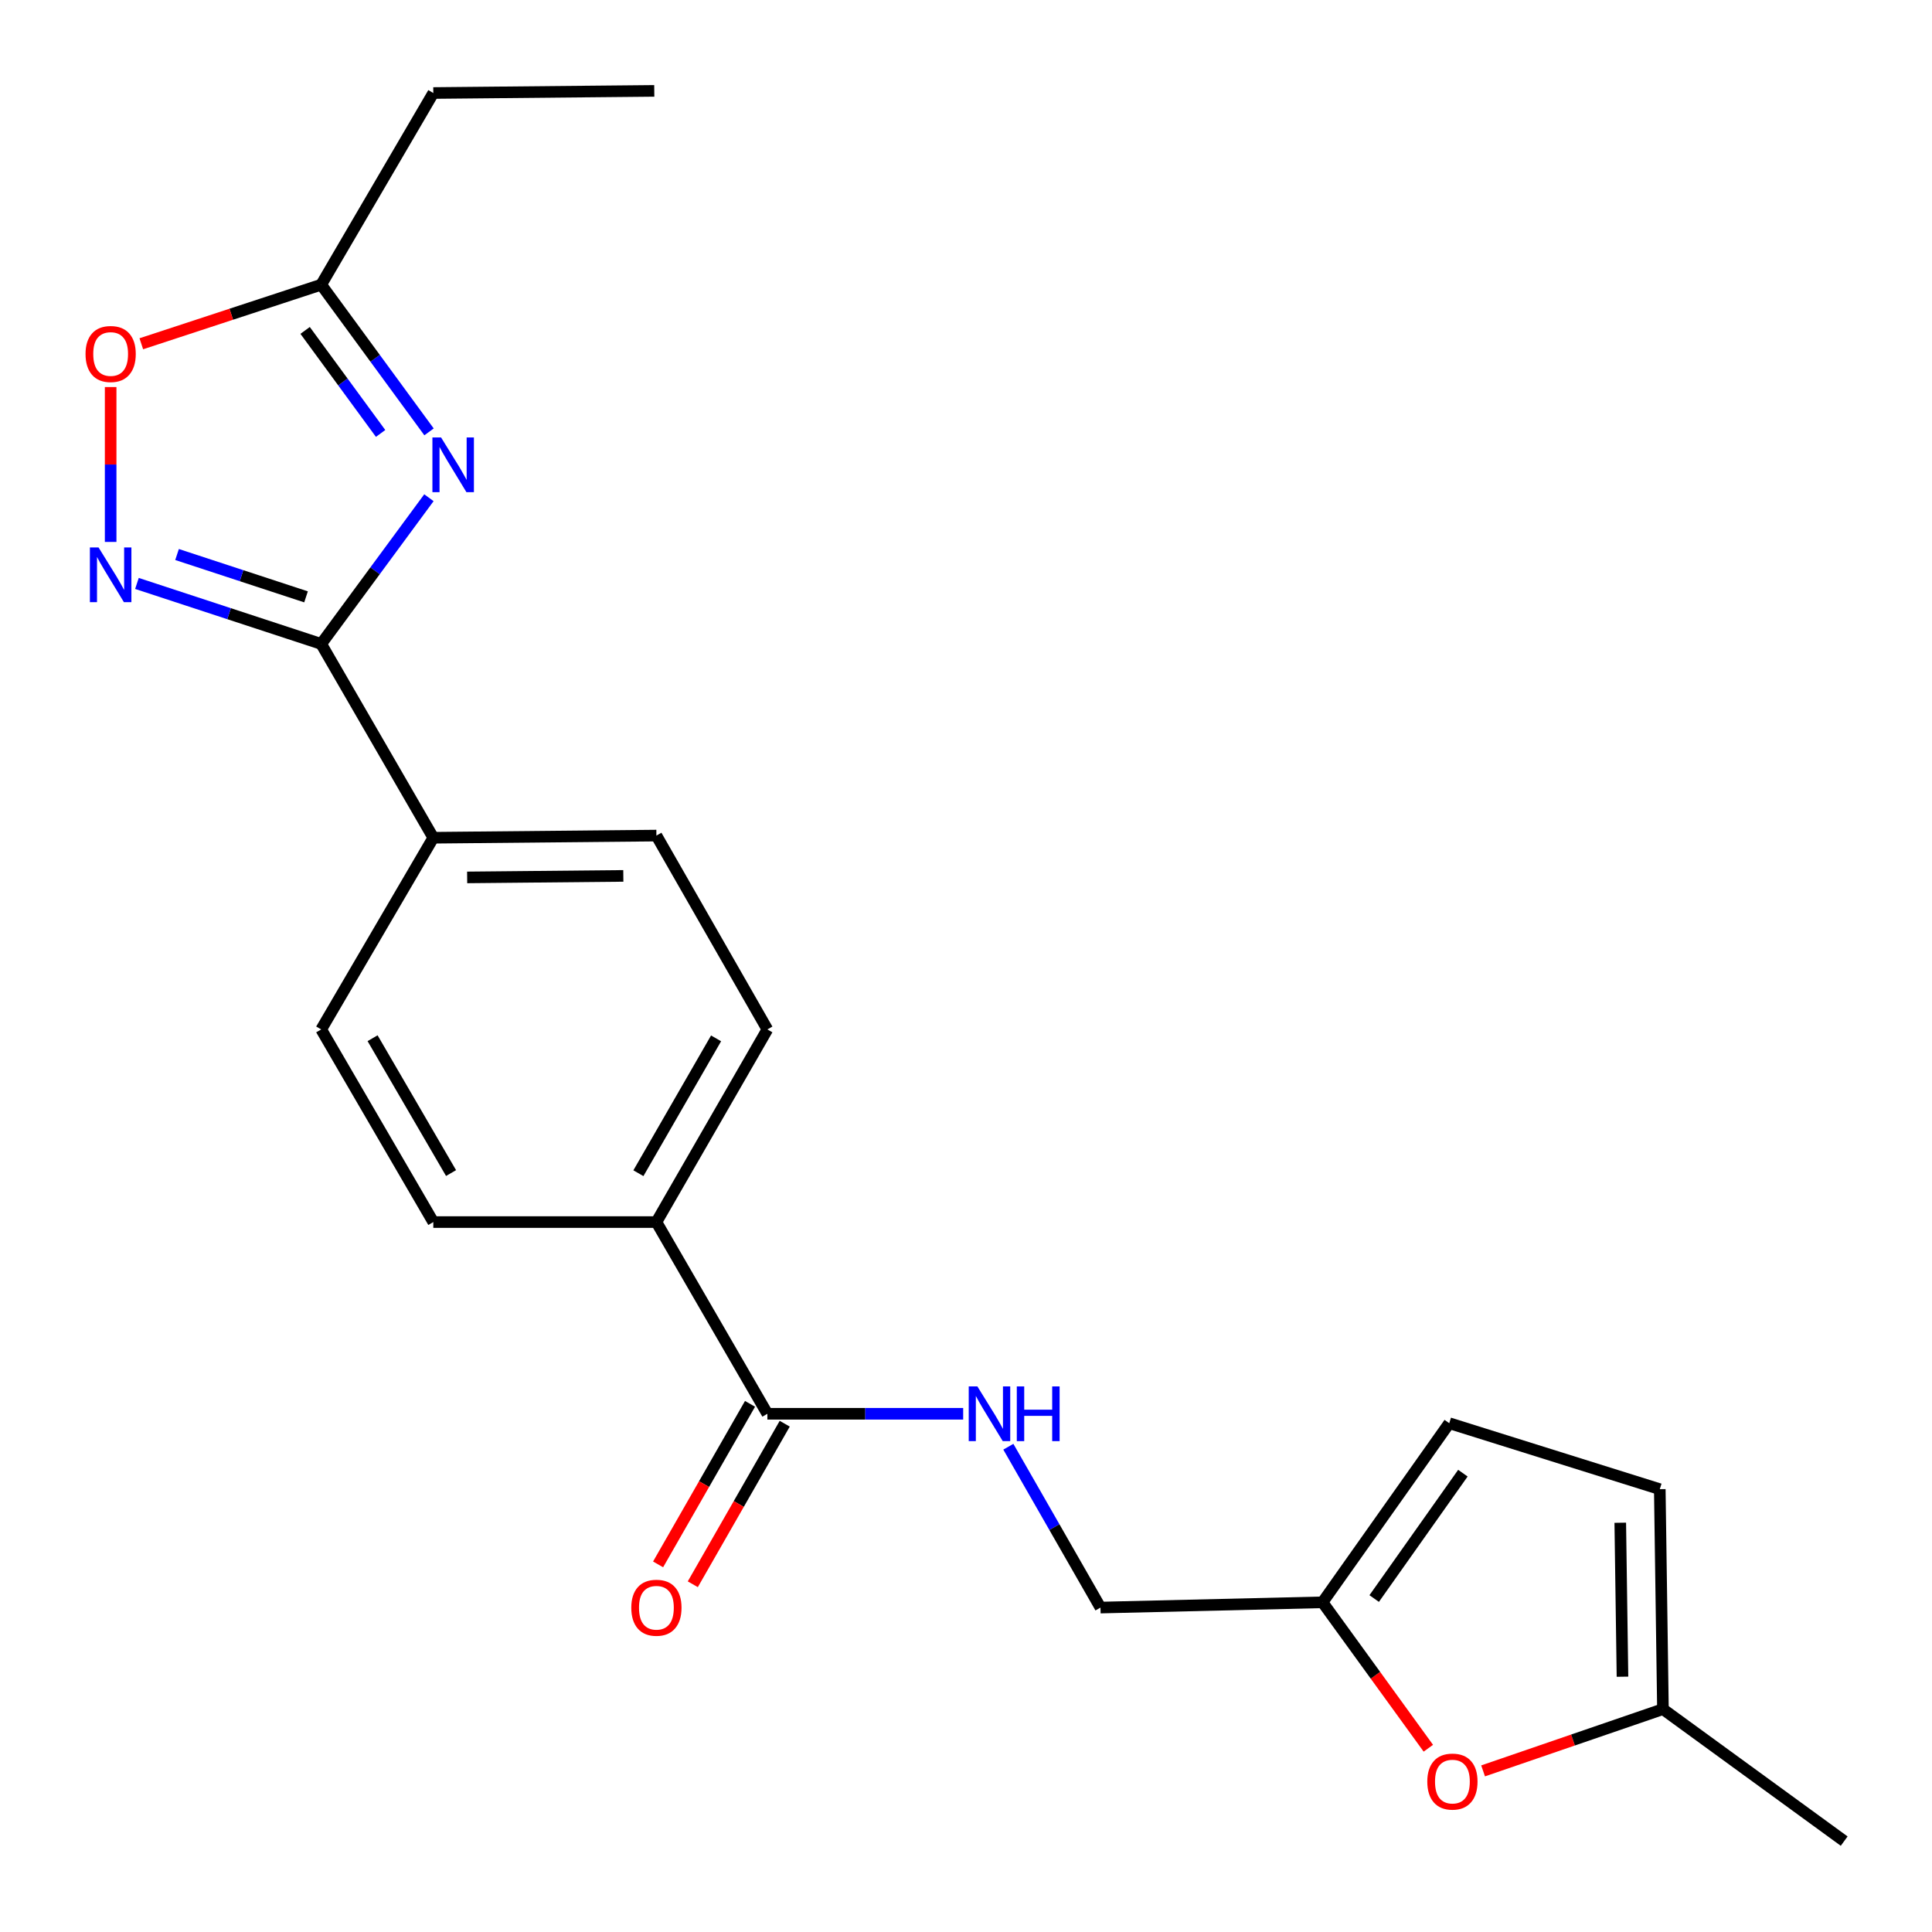 <?xml version='1.0' encoding='iso-8859-1'?>
<svg version='1.1' baseProfile='full'
              xmlns='http://www.w3.org/2000/svg'
                      xmlns:rdkit='http://www.rdkit.org/xml'
                      xmlns:xlink='http://www.w3.org/1999/xlink'
                  xml:space='preserve'
width='1000px' height='1000px' viewBox='0 0 1000 1000'>
<!-- END OF HEADER -->
<rect style='opacity:1.0;fill:#FFFFFF;stroke:none' width='1000' height='1000' x='0' y='0'> </rect>
<path class='bond-0' d='M 222.004,257.624 L 194.128,295.459' style='fill:none;fill-rule:evenodd;stroke:#0000FF;stroke-width:6px;stroke-linecap:butt;stroke-linejoin:miter;stroke-opacity:1' />
<path class='bond-0' d='M 194.128,295.459 L 166.252,333.294' style='fill:none;fill-rule:evenodd;stroke:#000000;stroke-width:6px;stroke-linecap:butt;stroke-linejoin:miter;stroke-opacity:1' />
<path class='bond-2' d='M 222.066,223.536 L 194.159,185.448' style='fill:none;fill-rule:evenodd;stroke:#0000FF;stroke-width:6px;stroke-linecap:butt;stroke-linejoin:miter;stroke-opacity:1' />
<path class='bond-2' d='M 194.159,185.448 L 166.252,147.36' style='fill:none;fill-rule:evenodd;stroke:#000000;stroke-width:6px;stroke-linecap:butt;stroke-linejoin:miter;stroke-opacity:1' />
<path class='bond-2' d='M 196.997,224.344 L 177.462,197.682' style='fill:none;fill-rule:evenodd;stroke:#0000FF;stroke-width:6px;stroke-linecap:butt;stroke-linejoin:miter;stroke-opacity:1' />
<path class='bond-2' d='M 177.462,197.682 L 157.927,171.02' style='fill:none;fill-rule:evenodd;stroke:#000000;stroke-width:6px;stroke-linecap:butt;stroke-linejoin:miter;stroke-opacity:1' />
<path class='bond-1' d='M 166.252,333.294 L 118.566,317.64' style='fill:none;fill-rule:evenodd;stroke:#000000;stroke-width:6px;stroke-linecap:butt;stroke-linejoin:miter;stroke-opacity:1' />
<path class='bond-1' d='M 118.566,317.64 L 70.88,301.986' style='fill:none;fill-rule:evenodd;stroke:#0000FF;stroke-width:6px;stroke-linecap:butt;stroke-linejoin:miter;stroke-opacity:1' />
<path class='bond-1' d='M 158.402,308.931 L 125.022,297.973' style='fill:none;fill-rule:evenodd;stroke:#000000;stroke-width:6px;stroke-linecap:butt;stroke-linejoin:miter;stroke-opacity:1' />
<path class='bond-1' d='M 125.022,297.973 L 91.641,287.016' style='fill:none;fill-rule:evenodd;stroke:#0000FF;stroke-width:6px;stroke-linecap:butt;stroke-linejoin:miter;stroke-opacity:1' />
<path class='bond-9' d='M 166.252,333.294 L 224.278,433.614' style='fill:none;fill-rule:evenodd;stroke:#000000;stroke-width:6px;stroke-linecap:butt;stroke-linejoin:miter;stroke-opacity:1' />
<path class='bond-22' d='M 57.272,280.5 L 57.272,240.42' style='fill:none;fill-rule:evenodd;stroke:#0000FF;stroke-width:6px;stroke-linecap:butt;stroke-linejoin:miter;stroke-opacity:1' />
<path class='bond-22' d='M 57.272,240.42 L 57.272,200.34' style='fill:none;fill-rule:evenodd;stroke:#FF0000;stroke-width:6px;stroke-linecap:butt;stroke-linejoin:miter;stroke-opacity:1' />
<path class='bond-3' d='M 166.252,147.36 L 119.696,162.648' style='fill:none;fill-rule:evenodd;stroke:#000000;stroke-width:6px;stroke-linecap:butt;stroke-linejoin:miter;stroke-opacity:1' />
<path class='bond-3' d='M 119.696,162.648 L 73.14,177.936' style='fill:none;fill-rule:evenodd;stroke:#FF0000;stroke-width:6px;stroke-linecap:butt;stroke-linejoin:miter;stroke-opacity:1' />
<path class='bond-19' d='M 166.252,147.36 L 224.278,48.144' style='fill:none;fill-rule:evenodd;stroke:#000000;stroke-width:6px;stroke-linecap:butt;stroke-linejoin:miter;stroke-opacity:1' />
<path class='bond-4' d='M 397.194,731.77 L 339.754,632.542' style='fill:none;fill-rule:evenodd;stroke:#000000;stroke-width:6px;stroke-linecap:butt;stroke-linejoin:miter;stroke-opacity:1' />
<path class='bond-7' d='M 397.194,731.77 L 447.866,731.77' style='fill:none;fill-rule:evenodd;stroke:#000000;stroke-width:6px;stroke-linecap:butt;stroke-linejoin:miter;stroke-opacity:1' />
<path class='bond-7' d='M 447.866,731.77 L 498.539,731.77' style='fill:none;fill-rule:evenodd;stroke:#0000FF;stroke-width:6px;stroke-linecap:butt;stroke-linejoin:miter;stroke-opacity:1' />
<path class='bond-13' d='M 388.213,726.627 L 364.42,768.177' style='fill:none;fill-rule:evenodd;stroke:#000000;stroke-width:6px;stroke-linecap:butt;stroke-linejoin:miter;stroke-opacity:1' />
<path class='bond-13' d='M 364.42,768.177 L 340.628,809.726' style='fill:none;fill-rule:evenodd;stroke:#FF0000;stroke-width:6px;stroke-linecap:butt;stroke-linejoin:miter;stroke-opacity:1' />
<path class='bond-13' d='M 406.175,736.913 L 382.383,778.462' style='fill:none;fill-rule:evenodd;stroke:#000000;stroke-width:6px;stroke-linecap:butt;stroke-linejoin:miter;stroke-opacity:1' />
<path class='bond-13' d='M 382.383,778.462 L 358.59,820.012' style='fill:none;fill-rule:evenodd;stroke:#FF0000;stroke-width:6px;stroke-linecap:butt;stroke-linejoin:miter;stroke-opacity:1' />
<path class='bond-5' d='M 739.306,904.879 L 711.923,867.116' style='fill:none;fill-rule:evenodd;stroke:#FF0000;stroke-width:6px;stroke-linecap:butt;stroke-linejoin:miter;stroke-opacity:1' />
<path class='bond-5' d='M 711.923,867.116 L 684.54,829.354' style='fill:none;fill-rule:evenodd;stroke:#000000;stroke-width:6px;stroke-linecap:butt;stroke-linejoin:miter;stroke-opacity:1' />
<path class='bond-8' d='M 767.646,916.608 L 814.19,900.625' style='fill:none;fill-rule:evenodd;stroke:#FF0000;stroke-width:6px;stroke-linecap:butt;stroke-linejoin:miter;stroke-opacity:1' />
<path class='bond-8' d='M 814.19,900.625 L 860.734,884.643' style='fill:none;fill-rule:evenodd;stroke:#000000;stroke-width:6px;stroke-linecap:butt;stroke-linejoin:miter;stroke-opacity:1' />
<path class='bond-6' d='M 684.54,829.354 L 569.604,832.079' style='fill:none;fill-rule:evenodd;stroke:#000000;stroke-width:6px;stroke-linecap:butt;stroke-linejoin:miter;stroke-opacity:1' />
<path class='bond-10' d='M 684.54,829.354 L 750.133,736.646' style='fill:none;fill-rule:evenodd;stroke:#000000;stroke-width:6px;stroke-linecap:butt;stroke-linejoin:miter;stroke-opacity:1' />
<path class='bond-10' d='M 711.276,827.403 L 757.191,762.507' style='fill:none;fill-rule:evenodd;stroke:#000000;stroke-width:6px;stroke-linecap:butt;stroke-linejoin:miter;stroke-opacity:1' />
<path class='bond-18' d='M 521.918,748.82 L 545.761,790.449' style='fill:none;fill-rule:evenodd;stroke:#0000FF;stroke-width:6px;stroke-linecap:butt;stroke-linejoin:miter;stroke-opacity:1' />
<path class='bond-18' d='M 545.761,790.449 L 569.604,832.079' style='fill:none;fill-rule:evenodd;stroke:#000000;stroke-width:6px;stroke-linecap:butt;stroke-linejoin:miter;stroke-opacity:1' />
<path class='bond-20' d='M 860.734,884.643 L 954.545,952.96' style='fill:none;fill-rule:evenodd;stroke:#000000;stroke-width:6px;stroke-linecap:butt;stroke-linejoin:miter;stroke-opacity:1' />
<path class='bond-24' d='M 860.734,884.643 L 859.101,770.799' style='fill:none;fill-rule:evenodd;stroke:#000000;stroke-width:6px;stroke-linecap:butt;stroke-linejoin:miter;stroke-opacity:1' />
<path class='bond-24' d='M 839.792,867.863 L 838.649,788.172' style='fill:none;fill-rule:evenodd;stroke:#000000;stroke-width:6px;stroke-linecap:butt;stroke-linejoin:miter;stroke-opacity:1' />
<path class='bond-14' d='M 224.278,433.614 L 339.754,432.499' style='fill:none;fill-rule:evenodd;stroke:#000000;stroke-width:6px;stroke-linecap:butt;stroke-linejoin:miter;stroke-opacity:1' />
<path class='bond-14' d='M 241.799,454.145 L 322.633,453.364' style='fill:none;fill-rule:evenodd;stroke:#000000;stroke-width:6px;stroke-linecap:butt;stroke-linejoin:miter;stroke-opacity:1' />
<path class='bond-15' d='M 224.278,433.614 L 166.252,532.831' style='fill:none;fill-rule:evenodd;stroke:#000000;stroke-width:6px;stroke-linecap:butt;stroke-linejoin:miter;stroke-opacity:1' />
<path class='bond-11' d='M 750.133,736.646 L 859.101,770.799' style='fill:none;fill-rule:evenodd;stroke:#000000;stroke-width:6px;stroke-linecap:butt;stroke-linejoin:miter;stroke-opacity:1' />
<path class='bond-12' d='M 339.754,632.542 L 224.278,632.542' style='fill:none;fill-rule:evenodd;stroke:#000000;stroke-width:6px;stroke-linecap:butt;stroke-linejoin:miter;stroke-opacity:1' />
<path class='bond-23' d='M 339.754,632.542 L 397.194,532.831' style='fill:none;fill-rule:evenodd;stroke:#000000;stroke-width:6px;stroke-linecap:butt;stroke-linejoin:miter;stroke-opacity:1' />
<path class='bond-23' d='M 330.434,607.253 L 370.642,537.455' style='fill:none;fill-rule:evenodd;stroke:#000000;stroke-width:6px;stroke-linecap:butt;stroke-linejoin:miter;stroke-opacity:1' />
<path class='bond-17' d='M 339.754,432.499 L 397.194,532.831' style='fill:none;fill-rule:evenodd;stroke:#000000;stroke-width:6px;stroke-linecap:butt;stroke-linejoin:miter;stroke-opacity:1' />
<path class='bond-16' d='M 166.252,532.831 L 224.278,632.542' style='fill:none;fill-rule:evenodd;stroke:#000000;stroke-width:6px;stroke-linecap:butt;stroke-linejoin:miter;stroke-opacity:1' />
<path class='bond-16' d='M 192.846,537.376 L 233.464,607.174' style='fill:none;fill-rule:evenodd;stroke:#000000;stroke-width:6px;stroke-linecap:butt;stroke-linejoin:miter;stroke-opacity:1' />
<path class='bond-21' d='M 224.278,48.144 L 338.65,47.04' style='fill:none;fill-rule:evenodd;stroke:#000000;stroke-width:6px;stroke-linecap:butt;stroke-linejoin:miter;stroke-opacity:1' />
<path  class='atom-0' d='M 228.298 226.426
L 237.578 241.426
Q 238.498 242.906, 239.978 245.586
Q 241.458 248.266, 241.538 248.426
L 241.538 226.426
L 245.298 226.426
L 245.298 254.746
L 241.418 254.746
L 231.458 238.346
Q 230.298 236.426, 229.058 234.226
Q 227.858 232.026, 227.498 231.346
L 227.498 254.746
L 223.818 254.746
L 223.818 226.426
L 228.298 226.426
' fill='#0000FF'/>
<path  class='atom-2' d='M 51.012 283.359
L 60.292 298.359
Q 61.212 299.839, 62.692 302.519
Q 64.172 305.199, 64.252 305.359
L 64.252 283.359
L 68.012 283.359
L 68.012 311.679
L 64.132 311.679
L 54.172 295.279
Q 53.012 293.359, 51.772 291.159
Q 50.572 288.959, 50.212 288.279
L 50.212 311.679
L 46.532 311.679
L 46.532 283.359
L 51.012 283.359
' fill='#0000FF'/>
<path  class='atom-4' d='M 44.272 183.226
Q 44.272 176.426, 47.632 172.626
Q 50.992 168.826, 57.272 168.826
Q 63.552 168.826, 66.912 172.626
Q 70.272 176.426, 70.272 183.226
Q 70.272 190.106, 66.872 194.026
Q 63.472 197.906, 57.272 197.906
Q 51.032 197.906, 47.632 194.026
Q 44.272 190.146, 44.272 183.226
M 57.272 194.706
Q 61.592 194.706, 63.912 191.826
Q 66.272 188.906, 66.272 183.226
Q 66.272 177.666, 63.912 174.866
Q 61.592 172.026, 57.272 172.026
Q 52.952 172.026, 50.592 174.826
Q 48.272 177.626, 48.272 183.226
Q 48.272 188.946, 50.592 191.826
Q 52.952 194.706, 57.272 194.706
' fill='#FF0000'/>
<path  class='atom-6' d='M 738.765 922.142
Q 738.765 915.342, 742.125 911.542
Q 745.485 907.742, 751.765 907.742
Q 758.045 907.742, 761.405 911.542
Q 764.765 915.342, 764.765 922.142
Q 764.765 929.022, 761.365 932.942
Q 757.965 936.822, 751.765 936.822
Q 745.525 936.822, 742.125 932.942
Q 738.765 929.062, 738.765 922.142
M 751.765 933.622
Q 756.085 933.622, 758.405 930.742
Q 760.765 927.822, 760.765 922.142
Q 760.765 916.582, 758.405 913.782
Q 756.085 910.942, 751.765 910.942
Q 747.445 910.942, 745.085 913.742
Q 742.765 916.542, 742.765 922.142
Q 742.765 927.862, 745.085 930.742
Q 747.445 933.622, 751.765 933.622
' fill='#FF0000'/>
<path  class='atom-8' d='M 505.893 717.61
L 515.173 732.61
Q 516.093 734.09, 517.573 736.77
Q 519.053 739.45, 519.133 739.61
L 519.133 717.61
L 522.893 717.61
L 522.893 745.93
L 519.013 745.93
L 509.053 729.53
Q 507.893 727.61, 506.653 725.41
Q 505.453 723.21, 505.093 722.53
L 505.093 745.93
L 501.413 745.93
L 501.413 717.61
L 505.893 717.61
' fill='#0000FF'/>
<path  class='atom-8' d='M 526.293 717.61
L 530.133 717.61
L 530.133 729.65
L 544.613 729.65
L 544.613 717.61
L 548.453 717.61
L 548.453 745.93
L 544.613 745.93
L 544.613 732.85
L 530.133 732.85
L 530.133 745.93
L 526.293 745.93
L 526.293 717.61
' fill='#0000FF'/>
<path  class='atom-14' d='M 326.754 832.159
Q 326.754 825.359, 330.114 821.559
Q 333.474 817.759, 339.754 817.759
Q 346.034 817.759, 349.394 821.559
Q 352.754 825.359, 352.754 832.159
Q 352.754 839.039, 349.354 842.959
Q 345.954 846.839, 339.754 846.839
Q 333.514 846.839, 330.114 842.959
Q 326.754 839.079, 326.754 832.159
M 339.754 843.639
Q 344.074 843.639, 346.394 840.759
Q 348.754 837.839, 348.754 832.159
Q 348.754 826.599, 346.394 823.799
Q 344.074 820.959, 339.754 820.959
Q 335.434 820.959, 333.074 823.759
Q 330.754 826.559, 330.754 832.159
Q 330.754 837.879, 333.074 840.759
Q 335.434 843.639, 339.754 843.639
' fill='#FF0000'/>
</svg>
